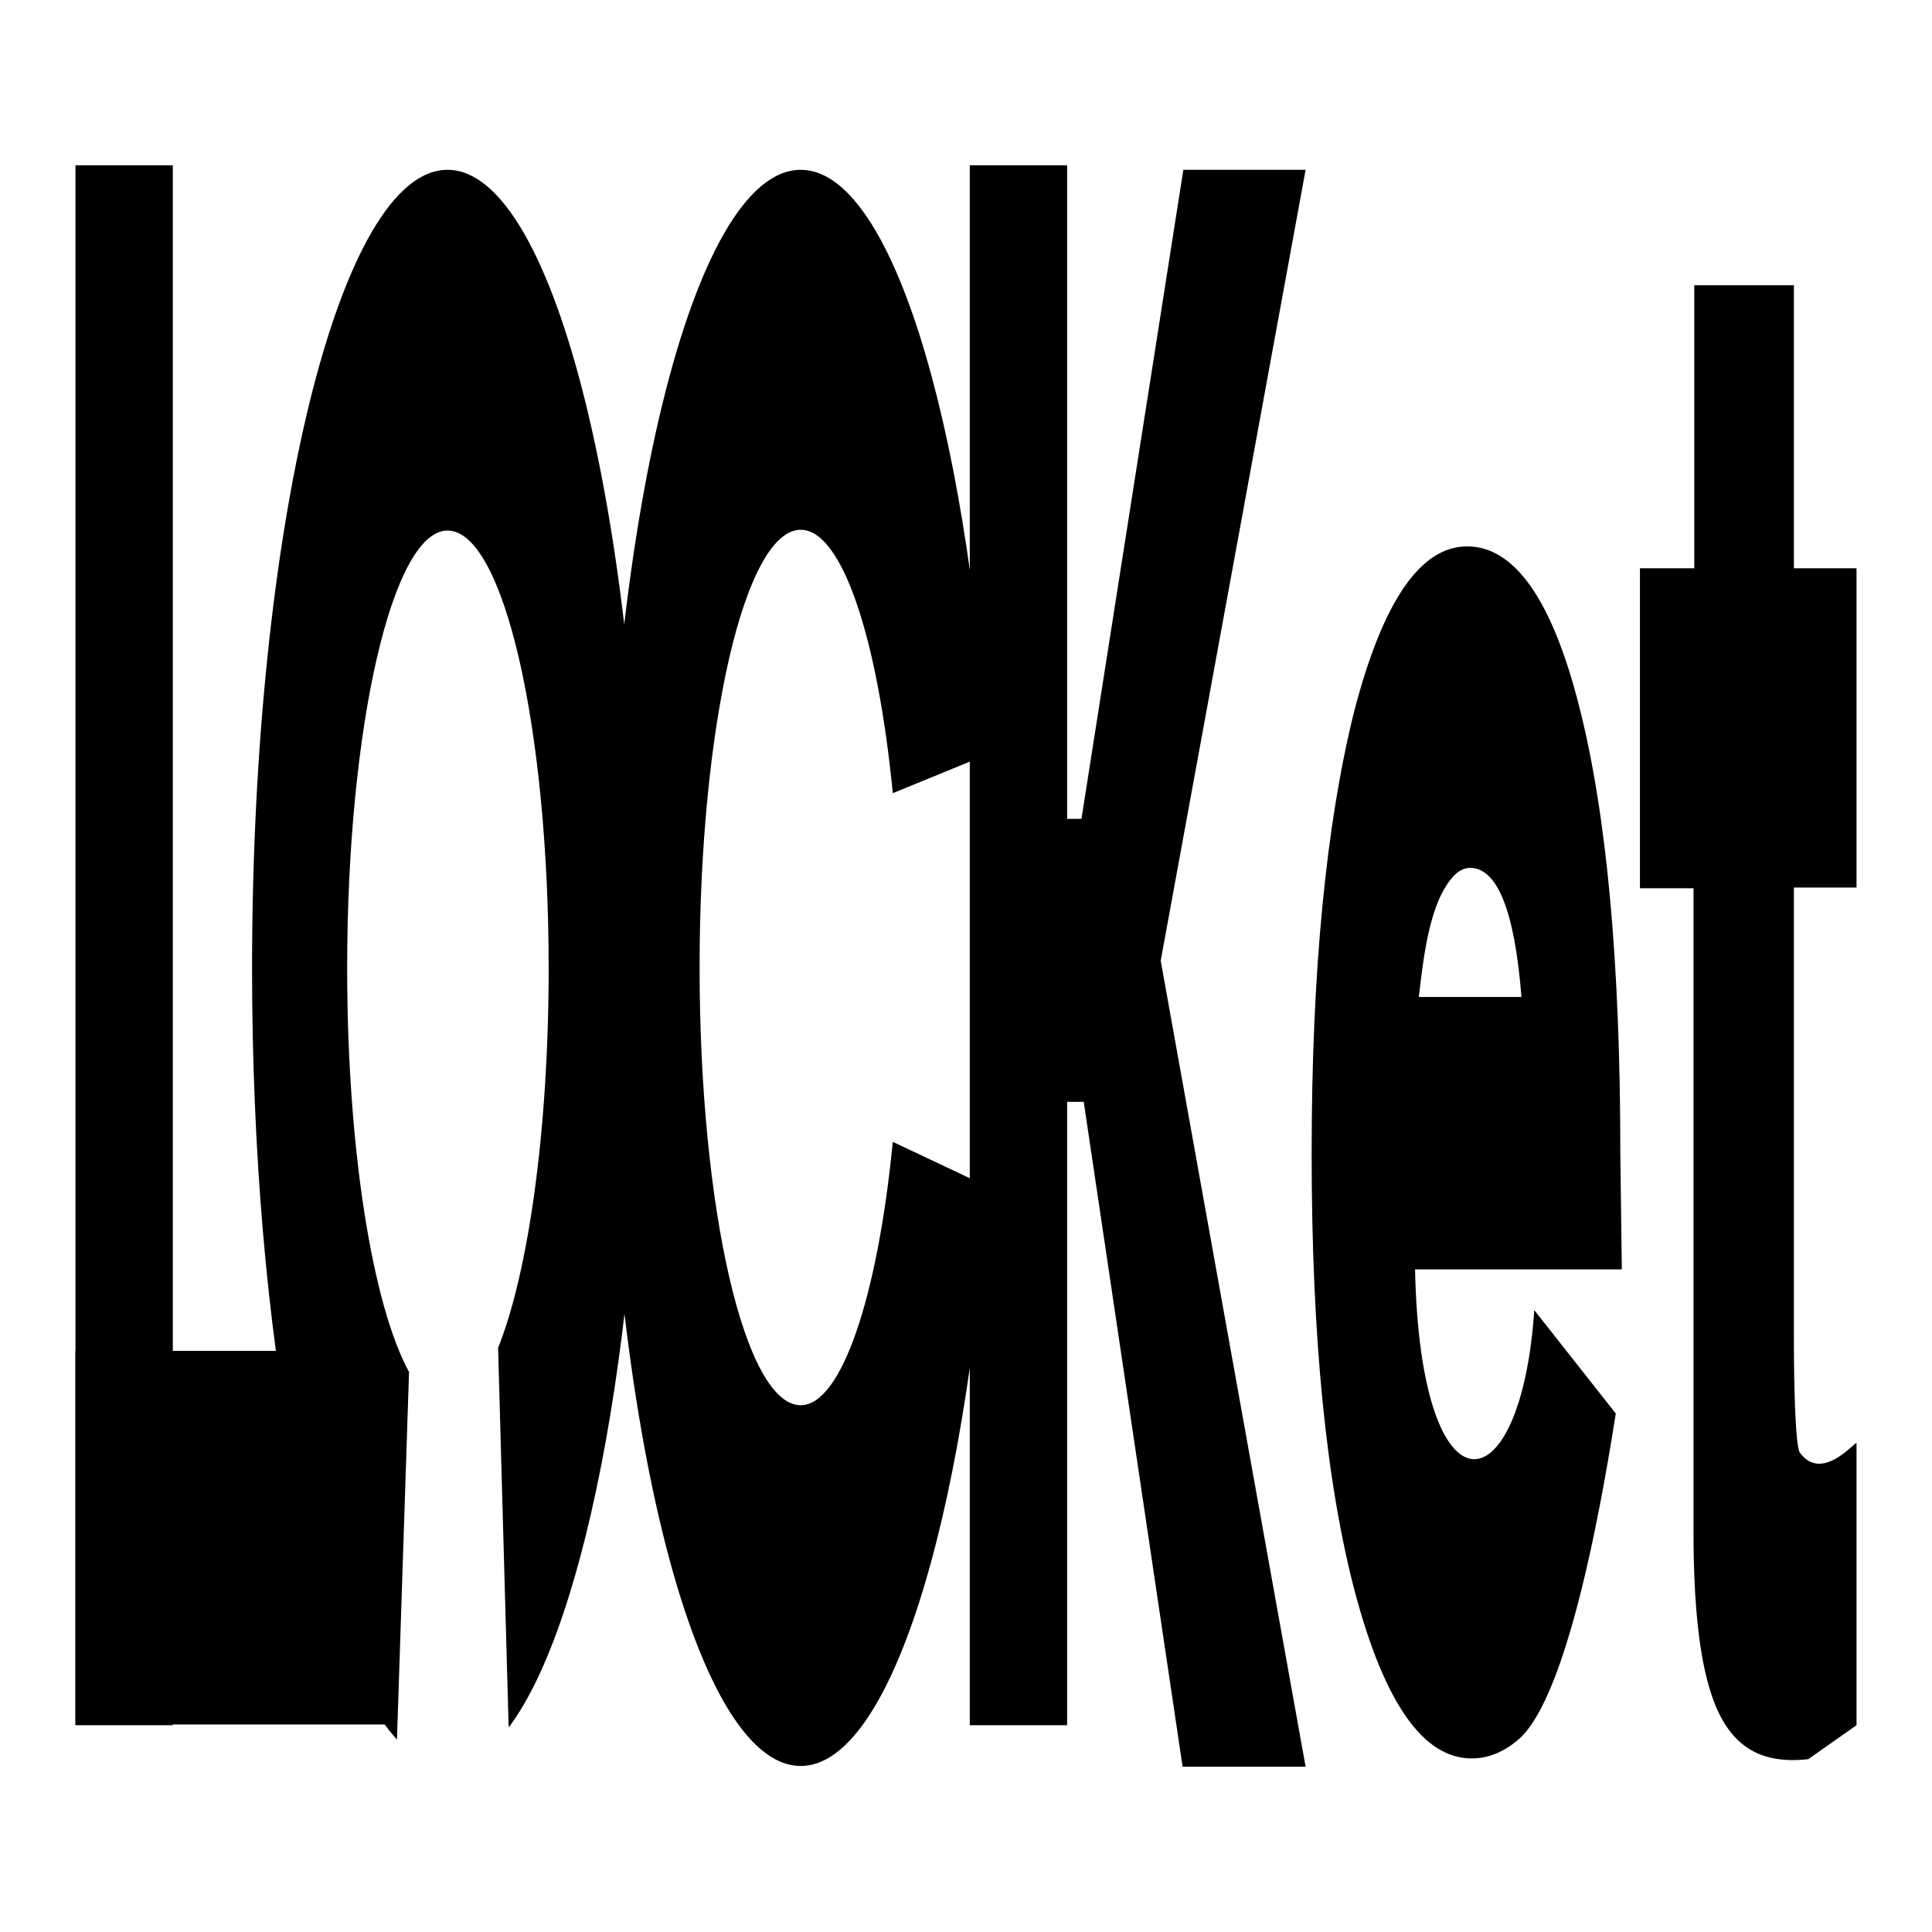 <?xml version="1.0" encoding="utf-8"?>
<!-- Svg Vector Icons : http://www.onlinewebfonts.com/icon -->
<!DOCTYPE svg PUBLIC "-//W3C//DTD SVG 1.1//EN" "http://www.w3.org/Graphics/SVG/1.1/DTD/svg11.dtd">
<svg version="1.1" xmlns="http://www.w3.org/2000/svg" xmlns:xlink="http://www.w3.org/1999/xlink" x="0px" y="0px" viewBox="0 0 256 256" enable-background="new 0 0 256 256" xml:space="preserve">
<g><g><path fill="#000000" d="M10,21.9h12.9v206.7H10V21.9z"/><path fill="#000000" d="M10,179h42.3v49.5H10V179z"/><path fill="#000000" d="M128.5,21.9h12.9v206.7h-12.9V21.9z"/><path fill="#000000" d="M59.3,22.5c-14.3,0-25.9,47.3-25.9,105.8c0,48.9,8.1,90.1,19.2,102.2l1.6-48.7c-4.8-8.8-8.2-29.4-8.2-53.5c0-32,6-58,13.3-58c7.4,0,13.4,26,13.4,58c0,21.5-2.7,40.3-6.7,50.3l1.4,50.3c10.4-13.8,17.9-53.6,17.9-100.6C85.2,69.9,73.6,22.5,59.3,22.5z"/><path fill="#000000" d="M106.1,22.5c-14.3,0-25.9,47.3-25.9,105.8c0,58.4,11.6,105.7,25.9,105.7c11.8,0,21.8-32.4,24.9-76.7l-12.7-6c-2,20.5-6.8,34.9-12.2,34.9c-7.4,0-13.4-26-13.4-58c0-32,6-58,13.4-58c5.5,0,10.2,14.4,12.2,34.9l12.7-5.2C128,55.4,118,22.5,106.1,22.5z"/><path fill="#000000" d="M132,128.2v0.4c0-0.1,0-0.1,0-0.2C132,128.3,132,128.2,132,128.2z"/><path fill="#000000" d="M156.8,22.5l-13.5,86h-3.3V146h3.6l13.1,88.1H173l-19.2-106.8L173,22.5H156.8z"/><path fill="#000000" d="M214.9,168.2h-27.4c0.7,33.3,14,31.9,15.8,5.4l10.8,13.7c-5.6,35.6-11,41.5-12.9,43.2c-1.9,1.6-3.9,2.5-6.2,2.5c-6.4,0-11.5-7.3-15.4-21.8c-3.9-14.7-5.8-34.1-5.8-58.4c0-24,1.9-43.5,5.6-58.4c3.8-14.7,8.8-22,15-22c6.3,0,11.3,7.1,14.9,21.4c3.6,14.2,5.4,33.8,5.4,58.9L214.9,168.2z M201.6,132.1c-0.9-11.4-3.2-17.1-6.8-17.1c-0.8,0-1.6,0.4-2.3,1.2c-0.7,0.8-1.4,1.9-2,3.4c-0.6,1.5-1.1,3.3-1.5,5.4c-0.4,2.1-0.7,4.5-1,7.1H201.6L201.6,132.1z"/><path fill="#000000" d="M217.3,117.6V75.3h7.2V37.8h13.2v37.5h8.3v42.3h-8.3v59.8c0,6.3,0.2,14.3,0.8,15.1c2.9,3.9,7.1-1.3,7.5-1.3v37.4l-6.4,4.5c-6.3,0.7-10.6-1.6-12.9-8.8c-1.5-4.6-2.3-11.6-2.3-21.2v-85.4H217.3z"/></g></g>
</svg>